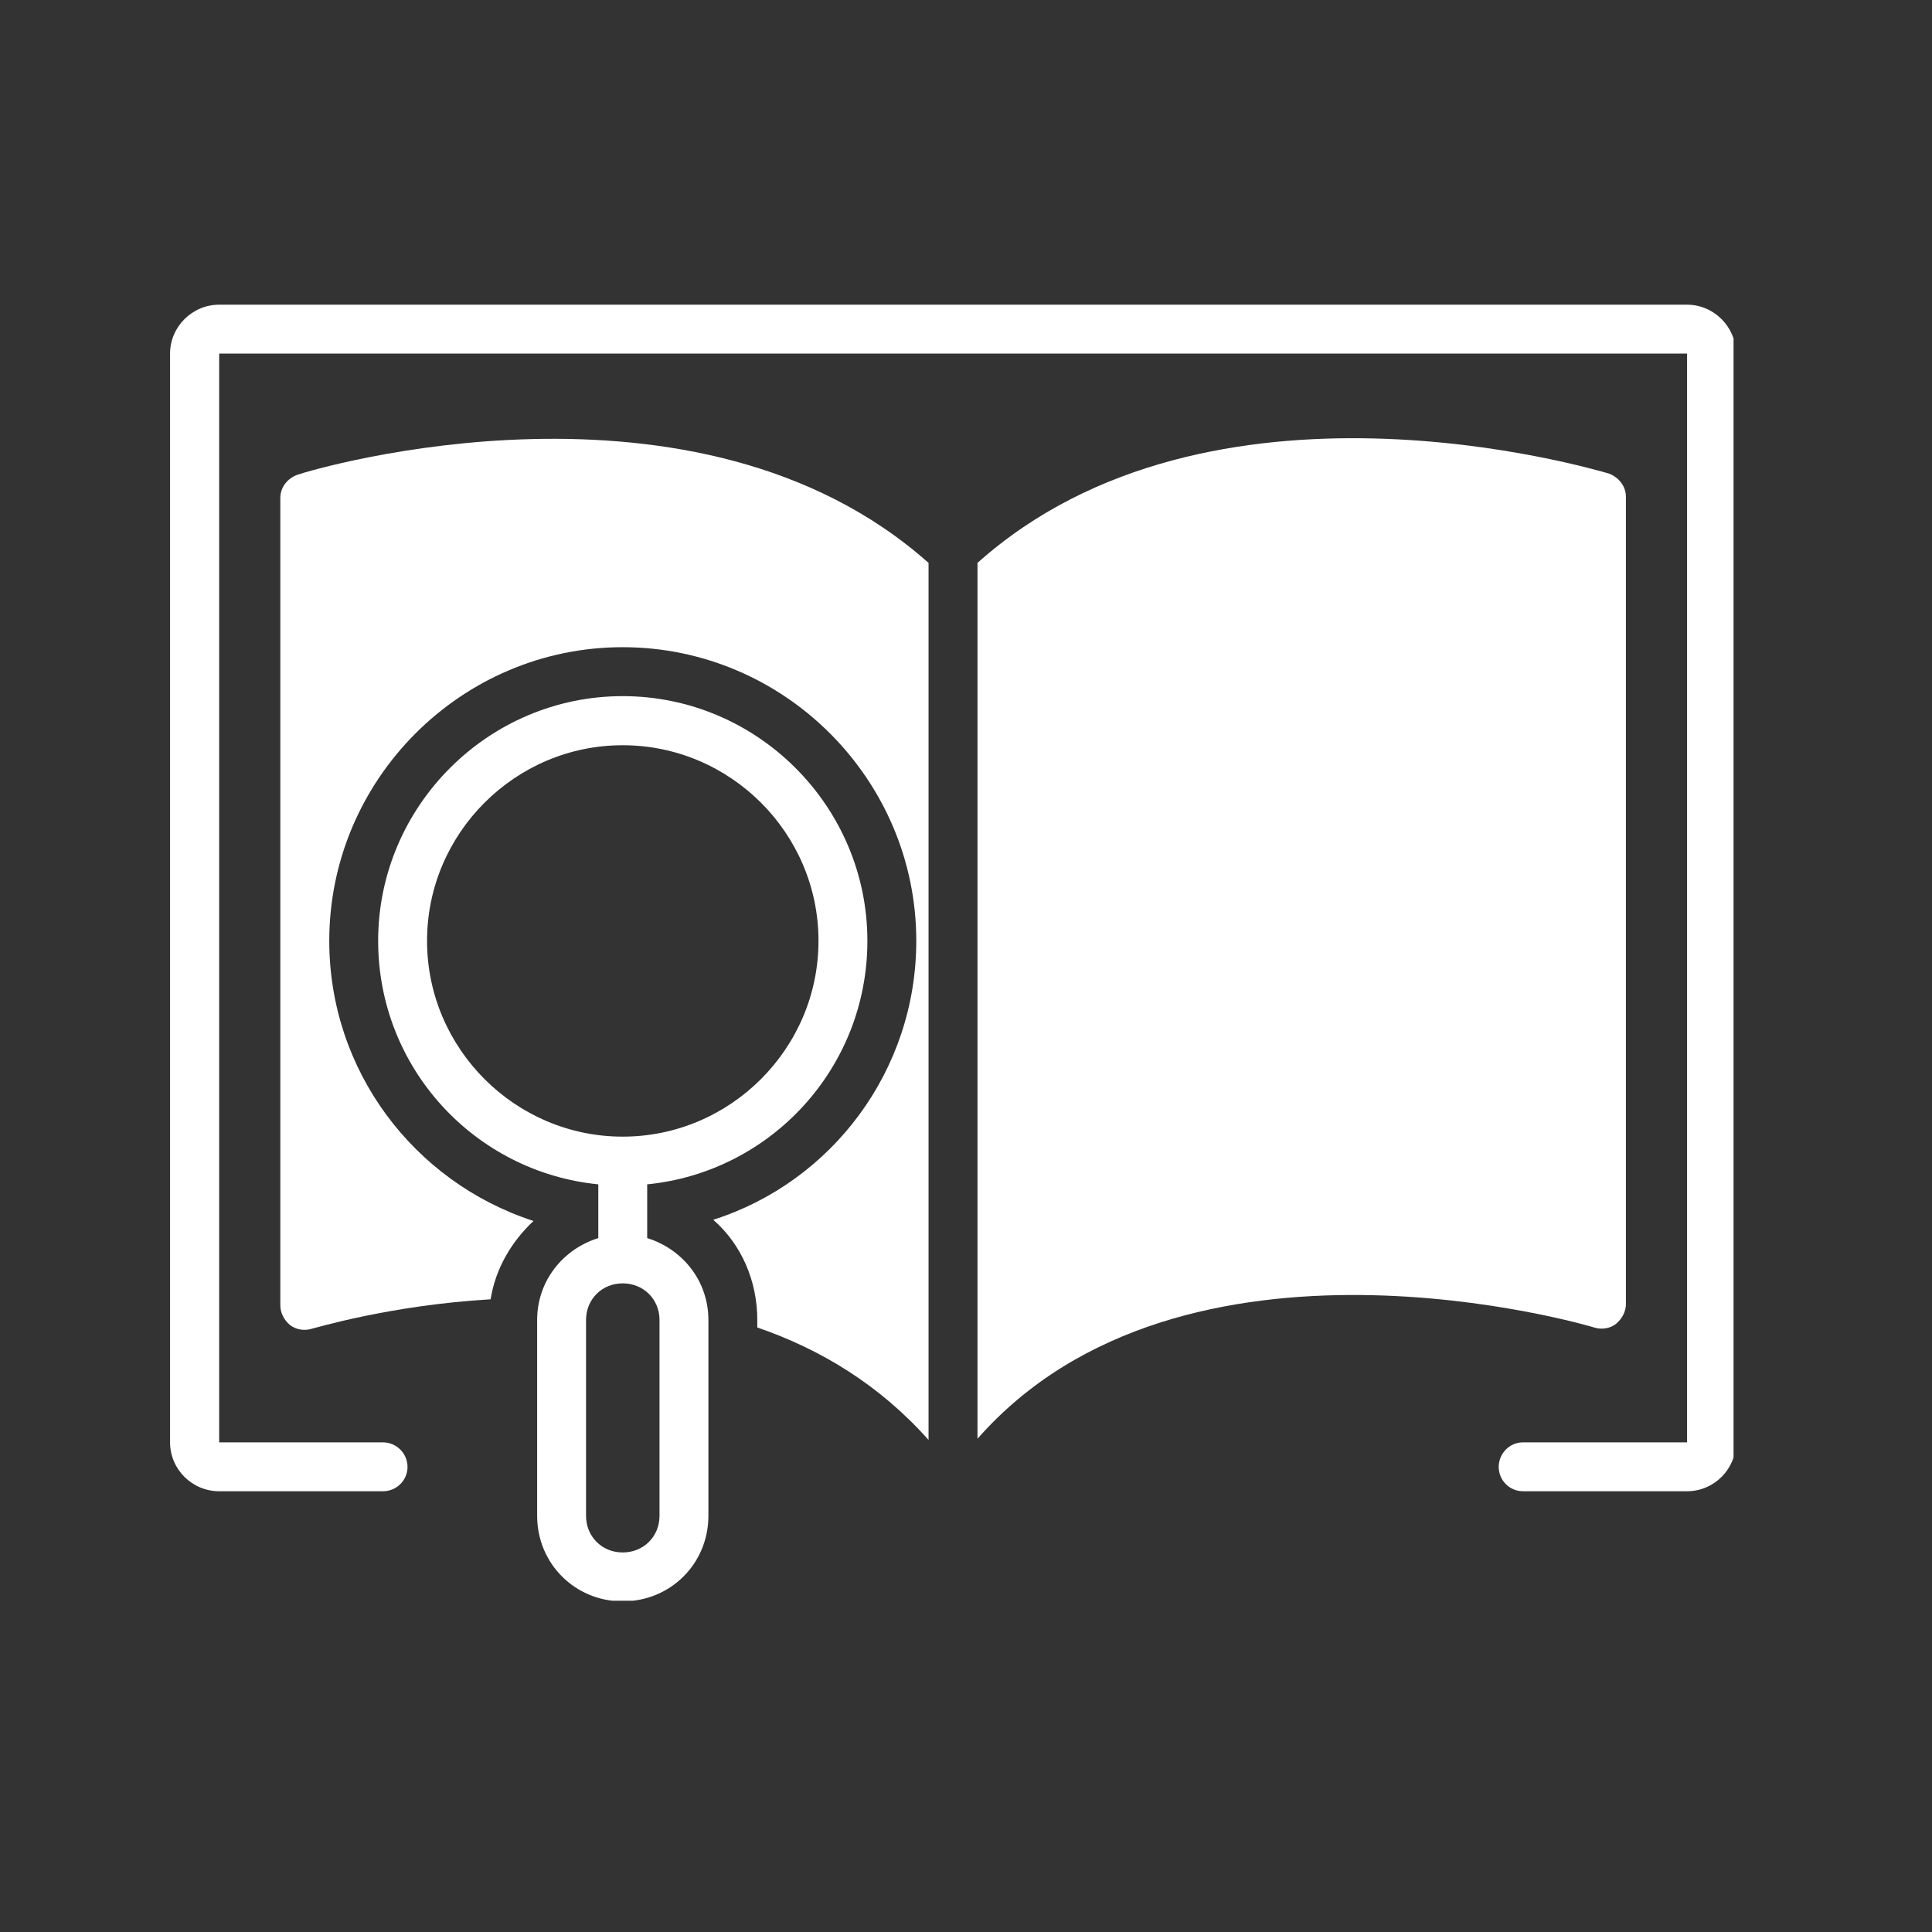 <svg version="1.0" preserveAspectRatio="xMidYMid meet" height="50" viewBox="0 0 37.5 37.5" zoomAndPan="magnify" width="50" xmlns:xlink="http://www.w3.org/1999/xlink" xmlns="http://www.w3.org/2000/svg"><rect x="0" y="0" width="37.5" height="37.5" fill="#333333" stroke="none"/><defs><clipPath id="66a9e22651"><path clip-rule="nonzero" d="M 7 13 L 17 13 L 17 31.07 L 7 31.07 Z M 7 13"></path></clipPath><clipPath id="90f62046fe"><path clip-rule="nonzero" d="M 3.301 5.906 L 33.648 5.906 L 33.648 29 L 3.301 29 Z M 3.301 5.906"></path></clipPath></defs><g clip-path="url(#66a9e22651)"><path fill-rule="nonzero" fill-opacity="1" d="M 12.562 24.031 L 12.562 22.988 C 14.961 22.75 16.836 20.73 16.836 18.262 C 16.836 15.648 14.699 13.512 12.086 13.512 C 9.477 13.512 7.34 15.648 7.34 18.262 C 7.34 20.73 9.215 22.75 11.613 22.988 L 11.613 24.031 C 10.926 24.246 10.426 24.863 10.426 25.621 L 10.426 29.422 C 10.426 30.348 11.16 31.082 12.086 31.082 C 13.016 31.082 13.75 30.348 13.75 29.422 L 13.75 25.621 C 13.75 24.863 13.25 24.246 12.562 24.031 Z M 8.289 18.262 C 8.289 16.172 10 14.465 12.086 14.465 C 14.176 14.465 15.887 16.172 15.887 18.262 C 15.887 20.352 14.176 22.062 12.086 22.062 C 10 22.062 8.289 20.352 8.289 18.262 Z M 12.801 29.422 C 12.801 29.824 12.492 30.133 12.086 30.133 C 11.684 30.133 11.375 29.824 11.375 29.422 L 11.375 25.621 C 11.375 25.219 11.684 24.91 12.086 24.91 C 12.492 24.91 12.801 25.219 12.801 25.621 Z M 12.801 29.422" fill="#ffffff"></path></g><g clip-path="url(#90f62046fe)"><path fill-rule="nonzero" fill-opacity="1" d="M 32.746 5.914 L 4.254 5.914 C 3.73 5.914 3.301 6.344 3.301 6.863 L 3.301 27.996 C 3.301 28.52 3.73 28.945 4.254 28.945 L 7.434 28.945 C 7.695 28.945 7.91 28.734 7.91 28.473 C 7.91 28.211 7.695 27.996 7.434 27.996 L 4.254 27.996 L 4.254 6.863 L 32.746 6.863 L 32.746 27.996 L 29.562 27.996 C 29.301 27.996 29.09 28.211 29.09 28.473 C 29.09 28.734 29.301 28.945 29.562 28.945 L 32.746 28.945 C 33.266 28.945 33.695 28.52 33.695 27.996 L 33.695 6.863 C 33.695 6.344 33.266 5.914 32.746 5.914 Z M 32.746 5.914" fill="#ffffff"></path></g><path fill-rule="nonzero" fill-opacity="1" d="M 5.773 9.215 C 5.582 9.285 5.441 9.453 5.441 9.668 L 5.441 25.336 C 5.441 25.48 5.512 25.621 5.629 25.719 C 5.75 25.812 5.914 25.836 6.059 25.789 C 6.082 25.789 7.551 25.336 9.523 25.219 C 9.617 24.625 9.926 24.102 10.355 23.699 C 8.027 22.941 6.391 20.777 6.391 18.262 C 6.391 15.129 8.953 12.562 12.086 12.562 C 15.223 12.562 17.785 15.129 17.785 18.262 C 17.785 20.777 16.148 22.941 13.844 23.676 C 14.391 24.152 14.699 24.863 14.699 25.621 L 14.699 25.766 C 15.934 26.191 17.074 26.883 18.023 27.949 L 18.023 10.926 C 13.512 6.914 6.105 9.098 5.773 9.215 Z M 5.773 9.215" fill="#ffffff"></path><path fill-rule="nonzero" fill-opacity="1" d="M 31.367 25.695 C 31.484 25.598 31.559 25.457 31.559 25.312 L 31.559 9.645 C 31.559 9.43 31.414 9.262 31.227 9.191 C 30.891 9.098 23.484 6.891 18.973 10.926 L 18.973 27.926 C 22.961 23.391 30.867 25.742 30.941 25.766 C 31.082 25.812 31.25 25.789 31.367 25.695 Z M 31.367 25.695" fill="#ffffff"></path></svg>